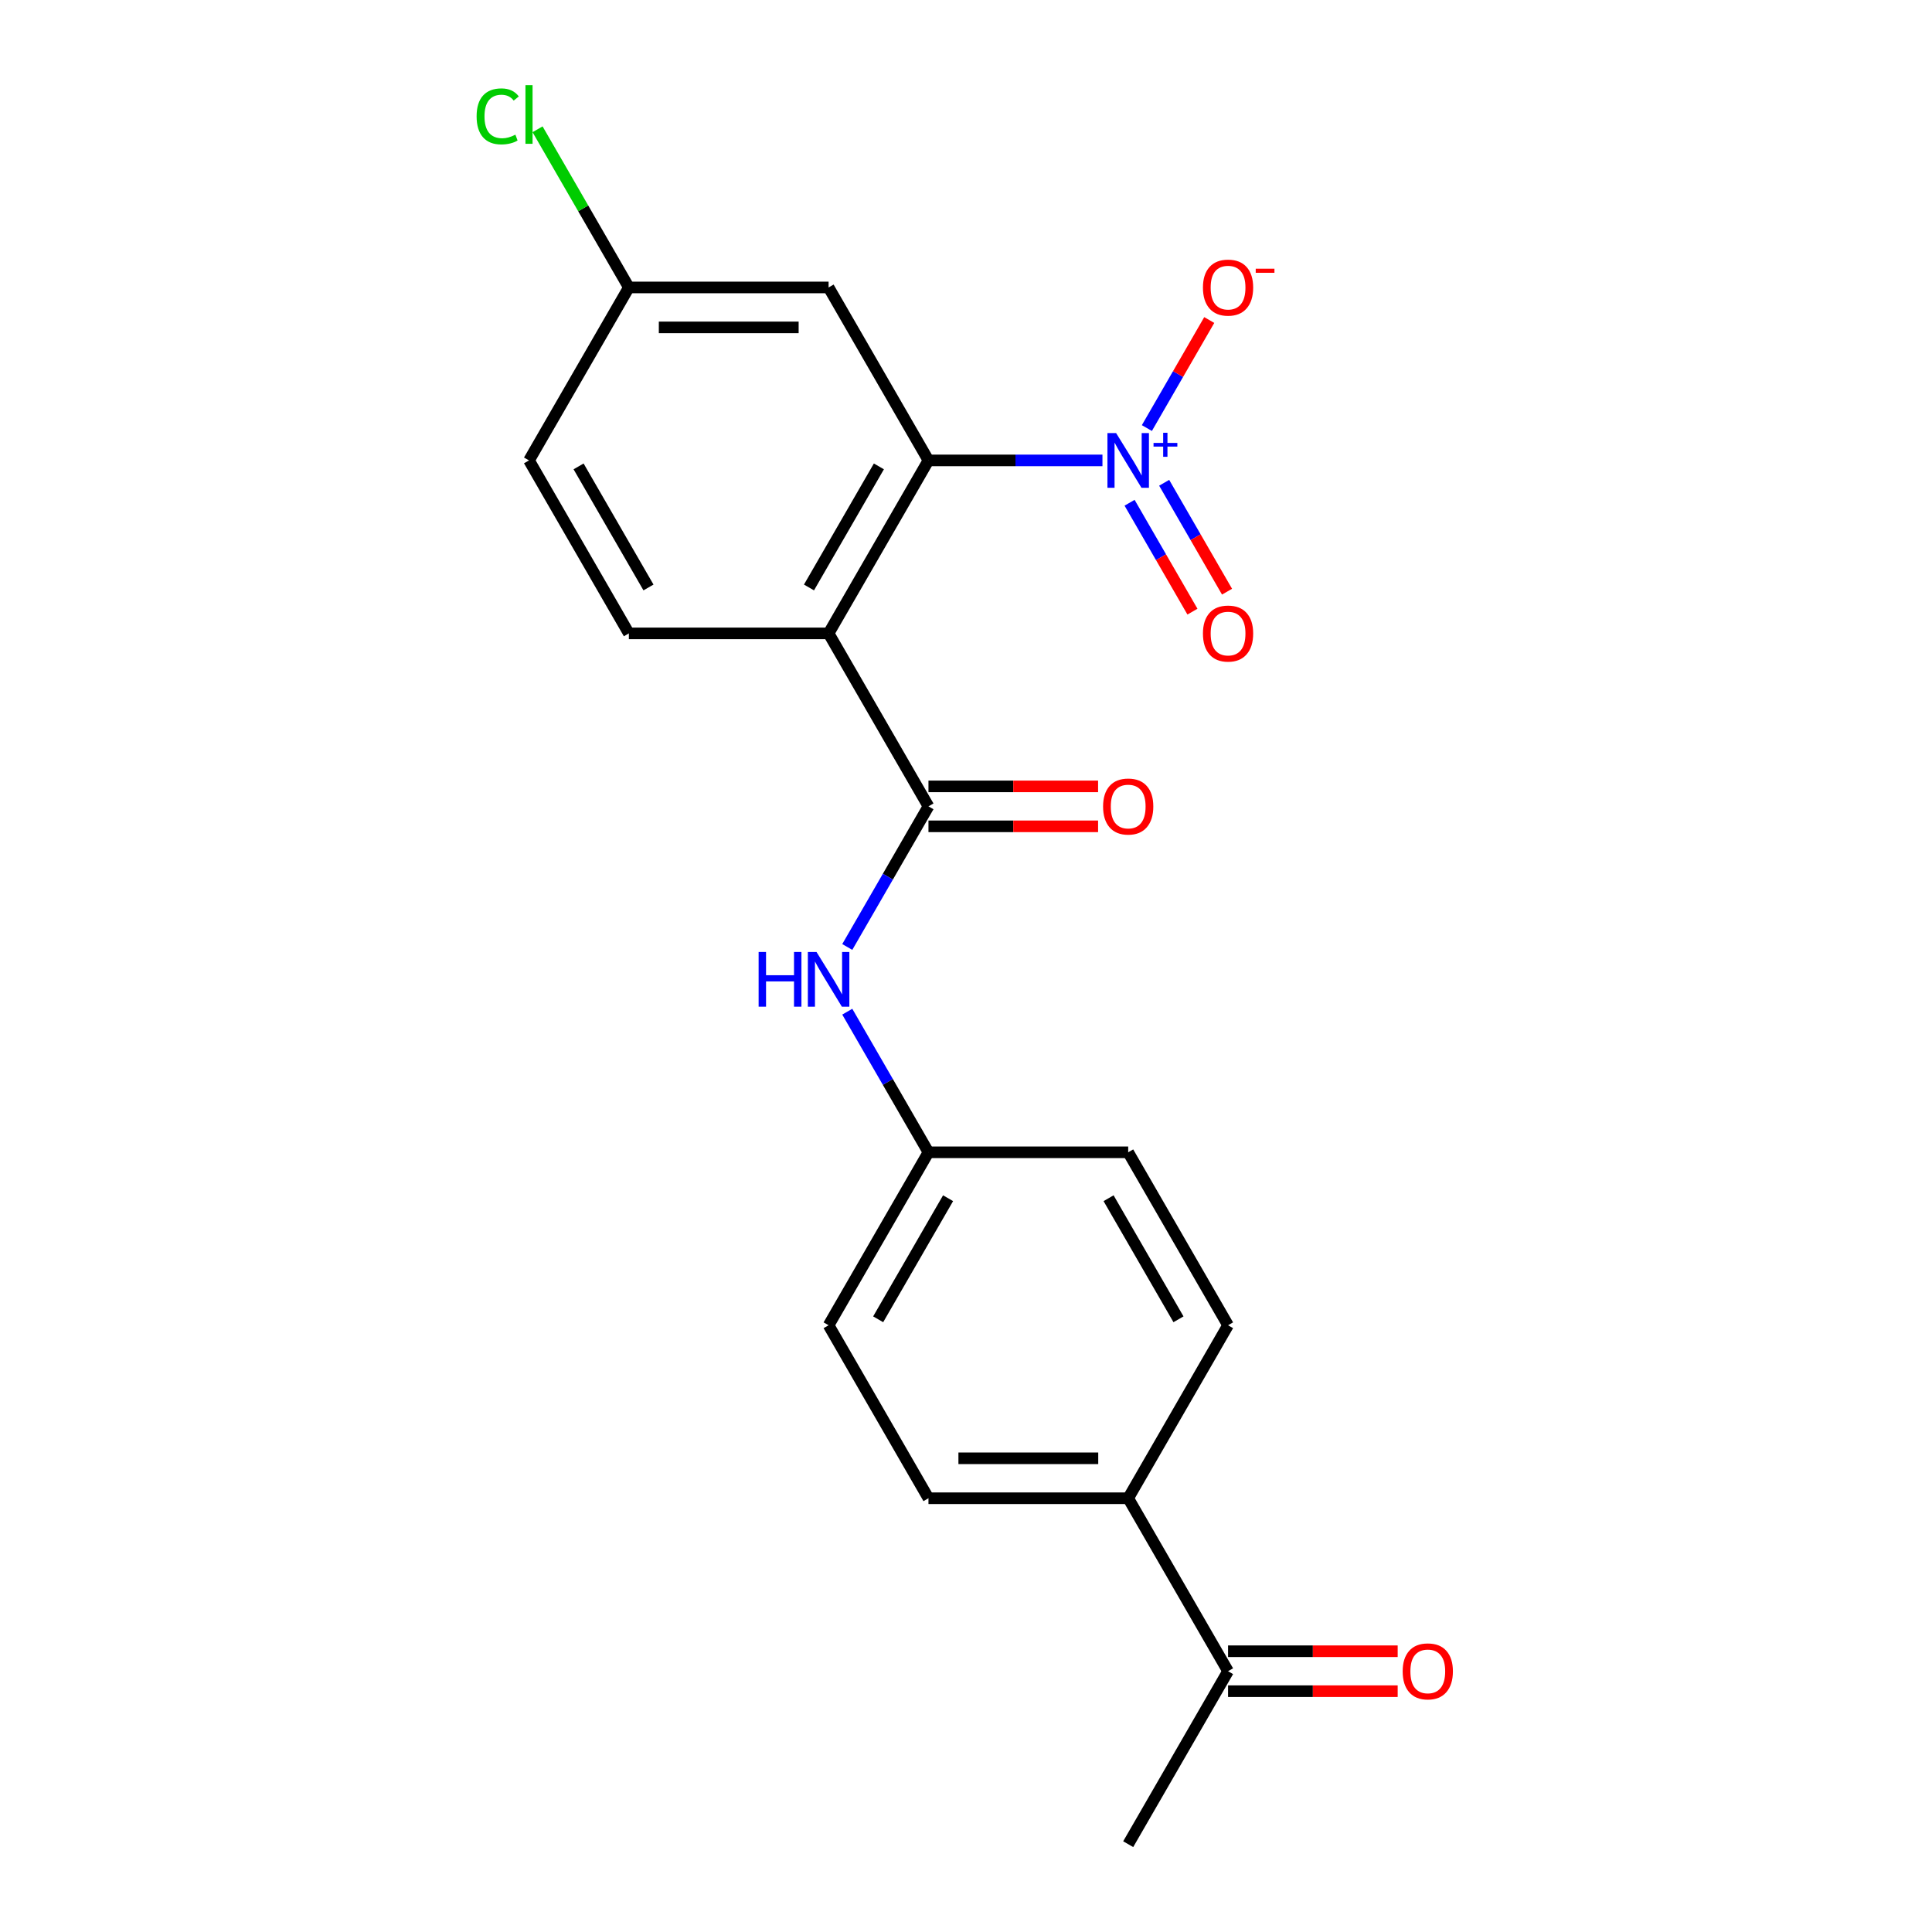 <?xml version='1.0' encoding='iso-8859-1'?>
<svg version='1.1' baseProfile='full'
              xmlns='http://www.w3.org/2000/svg'
                      xmlns:rdkit='http://www.rdkit.org/xml'
                      xmlns:xlink='http://www.w3.org/1999/xlink'
                  xml:space='preserve'
width='1000px' height='1000px' viewBox='0 0 1000 1000'>
<!-- END OF HEADER -->
<rect style='opacity:1.0;fill:#FFFFFF;stroke:none' width='1000' height='1000' x='0' y='0'> </rect>
<path class='bond-1' d='M 428.882,327.84 L 480.572,238.31' style='fill:none;fill-rule:evenodd;stroke:#000000;stroke-width:6px;stroke-linecap:butt;stroke-linejoin:miter;stroke-opacity:1' />
<path class='bond-1' d='M 418.73,304.072 L 454.912,241.402' style='fill:none;fill-rule:evenodd;stroke:#000000;stroke-width:6px;stroke-linecap:butt;stroke-linejoin:miter;stroke-opacity:1' />
<path class='bond-2' d='M 428.882,327.84 L 480.572,417.369' style='fill:none;fill-rule:evenodd;stroke:#000000;stroke-width:6px;stroke-linecap:butt;stroke-linejoin:miter;stroke-opacity:1' />
<path class='bond-5' d='M 428.882,327.84 L 325.502,327.84' style='fill:none;fill-rule:evenodd;stroke:#000000;stroke-width:6px;stroke-linecap:butt;stroke-linejoin:miter;stroke-opacity:1' />
<path class='bond-0' d='M 570.627,238.31 L 525.599,238.31' style='fill:none;fill-rule:evenodd;stroke:#0000FF;stroke-width:6px;stroke-linecap:butt;stroke-linejoin:miter;stroke-opacity:1' />
<path class='bond-0' d='M 525.599,238.31 L 480.572,238.31' style='fill:none;fill-rule:evenodd;stroke:#000000;stroke-width:6px;stroke-linecap:butt;stroke-linejoin:miter;stroke-opacity:1' />
<path class='bond-6' d='M 593.619,221.566 L 609.763,193.604' style='fill:none;fill-rule:evenodd;stroke:#0000FF;stroke-width:6px;stroke-linecap:butt;stroke-linejoin:miter;stroke-opacity:1' />
<path class='bond-6' d='M 609.763,193.604 L 625.907,165.642' style='fill:none;fill-rule:evenodd;stroke:#FF0000;stroke-width:6px;stroke-linecap:butt;stroke-linejoin:miter;stroke-opacity:1' />
<path class='bond-7' d='M 584.666,260.224 L 600.937,288.406' style='fill:none;fill-rule:evenodd;stroke:#0000FF;stroke-width:6px;stroke-linecap:butt;stroke-linejoin:miter;stroke-opacity:1' />
<path class='bond-7' d='M 600.937,288.406 L 617.208,316.587' style='fill:none;fill-rule:evenodd;stroke:#FF0000;stroke-width:6px;stroke-linecap:butt;stroke-linejoin:miter;stroke-opacity:1' />
<path class='bond-7' d='M 602.572,249.886 L 618.843,278.068' style='fill:none;fill-rule:evenodd;stroke:#0000FF;stroke-width:6px;stroke-linecap:butt;stroke-linejoin:miter;stroke-opacity:1' />
<path class='bond-7' d='M 618.843,278.068 L 635.113,306.25' style='fill:none;fill-rule:evenodd;stroke:#FF0000;stroke-width:6px;stroke-linecap:butt;stroke-linejoin:miter;stroke-opacity:1' />
<path class='bond-4' d='M 480.572,238.31 L 428.882,148.781' style='fill:none;fill-rule:evenodd;stroke:#000000;stroke-width:6px;stroke-linecap:butt;stroke-linejoin:miter;stroke-opacity:1' />
<path class='bond-3' d='M 480.572,417.369 L 459.561,453.761' style='fill:none;fill-rule:evenodd;stroke:#000000;stroke-width:6px;stroke-linecap:butt;stroke-linejoin:miter;stroke-opacity:1' />
<path class='bond-3' d='M 459.561,453.761 L 438.549,490.154' style='fill:none;fill-rule:evenodd;stroke:#0000FF;stroke-width:6px;stroke-linecap:butt;stroke-linejoin:miter;stroke-opacity:1' />
<path class='bond-8' d='M 480.572,427.707 L 524.469,427.707' style='fill:none;fill-rule:evenodd;stroke:#000000;stroke-width:6px;stroke-linecap:butt;stroke-linejoin:miter;stroke-opacity:1' />
<path class='bond-8' d='M 524.469,427.707 L 568.367,427.707' style='fill:none;fill-rule:evenodd;stroke:#FF0000;stroke-width:6px;stroke-linecap:butt;stroke-linejoin:miter;stroke-opacity:1' />
<path class='bond-8' d='M 480.572,407.031 L 524.469,407.031' style='fill:none;fill-rule:evenodd;stroke:#000000;stroke-width:6px;stroke-linecap:butt;stroke-linejoin:miter;stroke-opacity:1' />
<path class='bond-8' d='M 524.469,407.031 L 568.367,407.031' style='fill:none;fill-rule:evenodd;stroke:#FF0000;stroke-width:6px;stroke-linecap:butt;stroke-linejoin:miter;stroke-opacity:1' />
<path class='bond-12' d='M 438.549,523.643 L 459.561,560.035' style='fill:none;fill-rule:evenodd;stroke:#0000FF;stroke-width:6px;stroke-linecap:butt;stroke-linejoin:miter;stroke-opacity:1' />
<path class='bond-12' d='M 459.561,560.035 L 480.572,596.428' style='fill:none;fill-rule:evenodd;stroke:#000000;stroke-width:6px;stroke-linecap:butt;stroke-linejoin:miter;stroke-opacity:1' />
<path class='bond-21' d='M 428.882,148.781 L 325.502,148.781' style='fill:none;fill-rule:evenodd;stroke:#000000;stroke-width:6px;stroke-linecap:butt;stroke-linejoin:miter;stroke-opacity:1' />
<path class='bond-21' d='M 413.375,169.457 L 341.009,169.457' style='fill:none;fill-rule:evenodd;stroke:#000000;stroke-width:6px;stroke-linecap:butt;stroke-linejoin:miter;stroke-opacity:1' />
<path class='bond-16' d='M 325.502,327.84 L 273.813,238.31' style='fill:none;fill-rule:evenodd;stroke:#000000;stroke-width:6px;stroke-linecap:butt;stroke-linejoin:miter;stroke-opacity:1' />
<path class='bond-16' d='M 335.655,304.072 L 299.472,241.402' style='fill:none;fill-rule:evenodd;stroke:#000000;stroke-width:6px;stroke-linecap:butt;stroke-linejoin:miter;stroke-opacity:1' />
<path class='bond-9' d='M 635.641,865.016 L 583.951,775.487' style='fill:none;fill-rule:evenodd;stroke:#000000;stroke-width:6px;stroke-linecap:butt;stroke-linejoin:miter;stroke-opacity:1' />
<path class='bond-11' d='M 635.641,875.354 L 679.539,875.354' style='fill:none;fill-rule:evenodd;stroke:#000000;stroke-width:6px;stroke-linecap:butt;stroke-linejoin:miter;stroke-opacity:1' />
<path class='bond-11' d='M 679.539,875.354 L 723.436,875.354' style='fill:none;fill-rule:evenodd;stroke:#FF0000;stroke-width:6px;stroke-linecap:butt;stroke-linejoin:miter;stroke-opacity:1' />
<path class='bond-11' d='M 635.641,854.678 L 679.539,854.678' style='fill:none;fill-rule:evenodd;stroke:#000000;stroke-width:6px;stroke-linecap:butt;stroke-linejoin:miter;stroke-opacity:1' />
<path class='bond-11' d='M 679.539,854.678 L 723.436,854.678' style='fill:none;fill-rule:evenodd;stroke:#FF0000;stroke-width:6px;stroke-linecap:butt;stroke-linejoin:miter;stroke-opacity:1' />
<path class='bond-20' d='M 635.641,865.016 L 583.951,954.545' style='fill:none;fill-rule:evenodd;stroke:#000000;stroke-width:6px;stroke-linecap:butt;stroke-linejoin:miter;stroke-opacity:1' />
<path class='bond-10' d='M 583.951,775.487 L 480.572,775.487' style='fill:none;fill-rule:evenodd;stroke:#000000;stroke-width:6px;stroke-linecap:butt;stroke-linejoin:miter;stroke-opacity:1' />
<path class='bond-10' d='M 568.445,754.811 L 496.079,754.811' style='fill:none;fill-rule:evenodd;stroke:#000000;stroke-width:6px;stroke-linecap:butt;stroke-linejoin:miter;stroke-opacity:1' />
<path class='bond-22' d='M 583.951,775.487 L 635.641,685.957' style='fill:none;fill-rule:evenodd;stroke:#000000;stroke-width:6px;stroke-linecap:butt;stroke-linejoin:miter;stroke-opacity:1' />
<path class='bond-17' d='M 480.572,596.428 L 583.951,596.428' style='fill:none;fill-rule:evenodd;stroke:#000000;stroke-width:6px;stroke-linecap:butt;stroke-linejoin:miter;stroke-opacity:1' />
<path class='bond-18' d='M 480.572,596.428 L 428.882,685.957' style='fill:none;fill-rule:evenodd;stroke:#000000;stroke-width:6px;stroke-linecap:butt;stroke-linejoin:miter;stroke-opacity:1' />
<path class='bond-18' d='M 490.724,620.195 L 454.541,682.866' style='fill:none;fill-rule:evenodd;stroke:#000000;stroke-width:6px;stroke-linecap:butt;stroke-linejoin:miter;stroke-opacity:1' />
<path class='bond-13' d='M 325.502,148.781 L 273.813,238.31' style='fill:none;fill-rule:evenodd;stroke:#000000;stroke-width:6px;stroke-linecap:butt;stroke-linejoin:miter;stroke-opacity:1' />
<path class='bond-19' d='M 325.502,148.781 L 301.87,107.848' style='fill:none;fill-rule:evenodd;stroke:#000000;stroke-width:6px;stroke-linecap:butt;stroke-linejoin:miter;stroke-opacity:1' />
<path class='bond-19' d='M 301.87,107.848 L 278.237,66.915' style='fill:none;fill-rule:evenodd;stroke:#00CC00;stroke-width:6px;stroke-linecap:butt;stroke-linejoin:miter;stroke-opacity:1' />
<path class='bond-14' d='M 480.572,775.487 L 428.882,685.957' style='fill:none;fill-rule:evenodd;stroke:#000000;stroke-width:6px;stroke-linecap:butt;stroke-linejoin:miter;stroke-opacity:1' />
<path class='bond-15' d='M 635.641,685.957 L 583.951,596.428' style='fill:none;fill-rule:evenodd;stroke:#000000;stroke-width:6px;stroke-linecap:butt;stroke-linejoin:miter;stroke-opacity:1' />
<path class='bond-15' d='M 609.982,682.866 L 573.799,620.195' style='fill:none;fill-rule:evenodd;stroke:#000000;stroke-width:6px;stroke-linecap:butt;stroke-linejoin:miter;stroke-opacity:1' />
<path  class='atom-1' d='M 577.691 224.15
L 586.971 239.15
Q 587.891 240.63, 589.371 243.31
Q 590.851 245.99, 590.931 246.15
L 590.931 224.15
L 594.691 224.15
L 594.691 252.47
L 590.811 252.47
L 580.851 236.07
Q 579.691 234.15, 578.451 231.95
Q 577.251 229.75, 576.891 229.07
L 576.891 252.47
L 573.211 252.47
L 573.211 224.15
L 577.691 224.15
' fill='#0000FF'/>
<path  class='atom-1' d='M 597.067 229.255
L 602.057 229.255
L 602.057 224.001
L 604.275 224.001
L 604.275 229.255
L 609.396 229.255
L 609.396 231.156
L 604.275 231.156
L 604.275 236.436
L 602.057 236.436
L 602.057 231.156
L 597.067 231.156
L 597.067 229.255
' fill='#0000FF'/>
<path  class='atom-4' d='M 392.662 492.738
L 396.502 492.738
L 396.502 504.778
L 410.982 504.778
L 410.982 492.738
L 414.822 492.738
L 414.822 521.058
L 410.982 521.058
L 410.982 507.978
L 396.502 507.978
L 396.502 521.058
L 392.662 521.058
L 392.662 492.738
' fill='#0000FF'/>
<path  class='atom-4' d='M 422.622 492.738
L 431.902 507.738
Q 432.822 509.218, 434.302 511.898
Q 435.782 514.578, 435.862 514.738
L 435.862 492.738
L 439.622 492.738
L 439.622 521.058
L 435.742 521.058
L 425.782 504.658
Q 424.622 502.738, 423.382 500.538
Q 422.182 498.338, 421.822 497.658
L 421.822 521.058
L 418.142 521.058
L 418.142 492.738
L 422.622 492.738
' fill='#0000FF'/>
<path  class='atom-7' d='M 622.641 148.861
Q 622.641 142.061, 626.001 138.261
Q 629.361 134.461, 635.641 134.461
Q 641.921 134.461, 645.281 138.261
Q 648.641 142.061, 648.641 148.861
Q 648.641 155.741, 645.241 159.661
Q 641.841 163.541, 635.641 163.541
Q 629.401 163.541, 626.001 159.661
Q 622.641 155.781, 622.641 148.861
M 635.641 160.341
Q 639.961 160.341, 642.281 157.461
Q 644.641 154.541, 644.641 148.861
Q 644.641 143.301, 642.281 140.501
Q 639.961 137.661, 635.641 137.661
Q 631.321 137.661, 628.961 140.461
Q 626.641 143.261, 626.641 148.861
Q 626.641 154.581, 628.961 157.461
Q 631.321 160.341, 635.641 160.341
' fill='#FF0000'/>
<path  class='atom-7' d='M 649.961 139.083
L 659.65 139.083
L 659.65 141.195
L 649.961 141.195
L 649.961 139.083
' fill='#FF0000'/>
<path  class='atom-8' d='M 622.641 327.92
Q 622.641 321.12, 626.001 317.32
Q 629.361 313.52, 635.641 313.52
Q 641.921 313.52, 645.281 317.32
Q 648.641 321.12, 648.641 327.92
Q 648.641 334.8, 645.241 338.72
Q 641.841 342.6, 635.641 342.6
Q 629.401 342.6, 626.001 338.72
Q 622.641 334.84, 622.641 327.92
M 635.641 339.4
Q 639.961 339.4, 642.281 336.52
Q 644.641 333.6, 644.641 327.92
Q 644.641 322.36, 642.281 319.56
Q 639.961 316.72, 635.641 316.72
Q 631.321 316.72, 628.961 319.52
Q 626.641 322.32, 626.641 327.92
Q 626.641 333.64, 628.961 336.52
Q 631.321 339.4, 635.641 339.4
' fill='#FF0000'/>
<path  class='atom-9' d='M 570.951 417.449
Q 570.951 410.649, 574.311 406.849
Q 577.671 403.049, 583.951 403.049
Q 590.231 403.049, 593.591 406.849
Q 596.951 410.649, 596.951 417.449
Q 596.951 424.329, 593.551 428.249
Q 590.151 432.129, 583.951 432.129
Q 577.711 432.129, 574.311 428.249
Q 570.951 424.369, 570.951 417.449
M 583.951 428.929
Q 588.271 428.929, 590.591 426.049
Q 592.951 423.129, 592.951 417.449
Q 592.951 411.889, 590.591 409.089
Q 588.271 406.249, 583.951 406.249
Q 579.631 406.249, 577.271 409.049
Q 574.951 411.849, 574.951 417.449
Q 574.951 423.169, 577.271 426.049
Q 579.631 428.929, 583.951 428.929
' fill='#FF0000'/>
<path  class='atom-12' d='M 726.021 865.096
Q 726.021 858.296, 729.381 854.496
Q 732.741 850.696, 739.021 850.696
Q 745.301 850.696, 748.661 854.496
Q 752.021 858.296, 752.021 865.096
Q 752.021 871.976, 748.621 875.896
Q 745.221 879.776, 739.021 879.776
Q 732.781 879.776, 729.381 875.896
Q 726.021 872.016, 726.021 865.096
M 739.021 876.576
Q 743.341 876.576, 745.661 873.696
Q 748.021 870.776, 748.021 865.096
Q 748.021 859.536, 745.661 856.736
Q 743.341 853.896, 739.021 853.896
Q 734.701 853.896, 732.341 856.696
Q 730.021 859.496, 730.021 865.096
Q 730.021 870.816, 732.341 873.696
Q 734.701 876.576, 739.021 876.576
' fill='#FF0000'/>
<path  class='atom-20' d='M 246.693 60.231
Q 246.693 53.191, 249.973 49.511
Q 253.293 45.791, 259.573 45.791
Q 265.413 45.791, 268.533 49.911
L 265.893 52.071
Q 263.613 49.071, 259.573 49.071
Q 255.293 49.071, 253.013 51.951
Q 250.773 54.791, 250.773 60.231
Q 250.773 65.831, 253.093 68.711
Q 255.453 71.591, 260.013 71.591
Q 263.133 71.591, 266.773 69.711
L 267.893 72.711
Q 266.413 73.671, 264.173 74.231
Q 261.933 74.791, 259.453 74.791
Q 253.293 74.791, 249.973 71.031
Q 246.693 67.271, 246.693 60.231
' fill='#00CC00'/>
<path  class='atom-20' d='M 271.973 44.071
L 275.653 44.071
L 275.653 74.431
L 271.973 74.431
L 271.973 44.071
' fill='#00CC00'/>
</svg>
